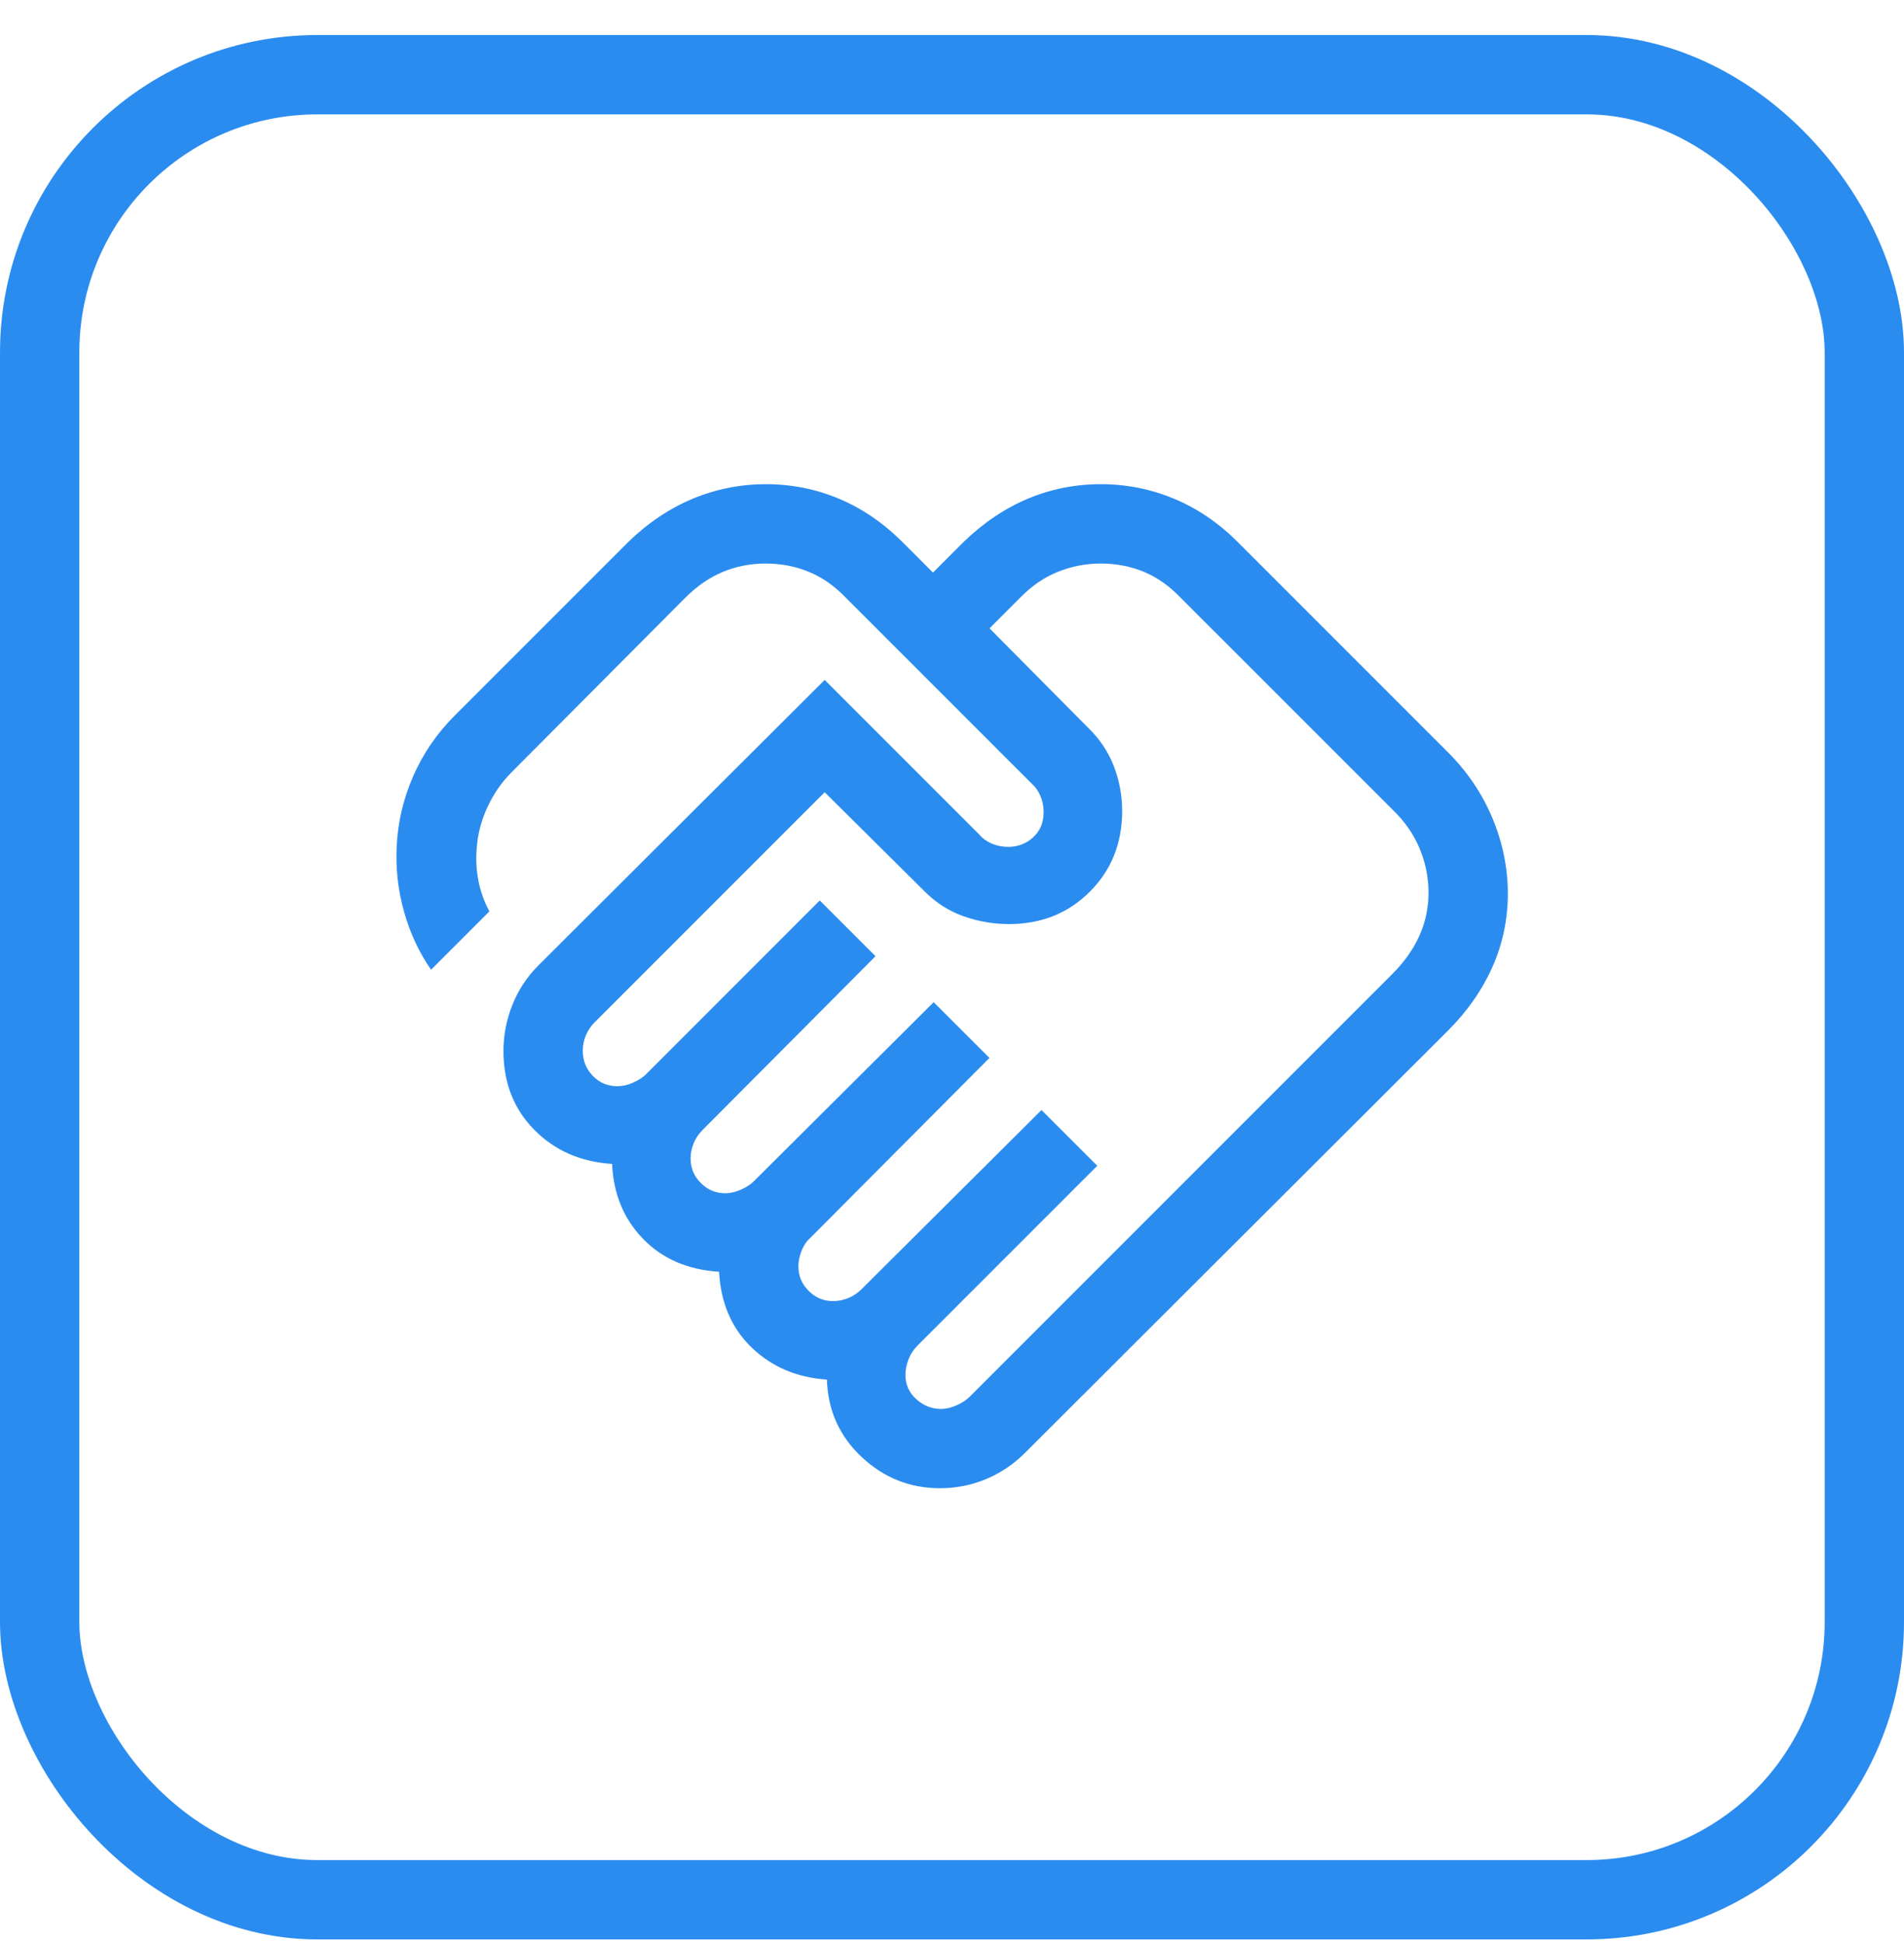 <svg width="48" height="49" viewBox="0 0 48 49" fill="none" xmlns="http://www.w3.org/2000/svg">
<rect x="1" y="1.883" width="46" height="46" rx="7" stroke="#2B8CEF" stroke-width="2"/>
<mask id="mask0_154_7499" style="mask-type:alpha" maskUnits="userSpaceOnUse" x="-1" y="0" width="49" height="49">
<rect x="-0" y="0.883" width="48" height="48" fill="#D9D9D9"/>
</mask>
<g mask="url(#mask0_154_7499)">
<mask id="mask1_154_7499" style="mask-type:alpha" maskUnits="userSpaceOnUse" x="7" y="8" width="33" height="33">
<rect x="8" y="8.883" width="32" height="32" fill="#D9D9D9"/>
</mask>
<g mask="url(#mask1_154_7499)">
<path d="M23.718 35.512C23.849 35.512 23.983 35.481 24.119 35.419C24.255 35.358 24.362 35.288 24.441 35.209L35.105 24.545C35.406 24.244 35.632 23.923 35.785 23.581C35.937 23.239 36.013 22.88 36.013 22.504C36.013 22.114 35.937 21.739 35.785 21.378C35.632 21.017 35.406 20.694 35.105 20.406L29.771 15.073C29.484 14.772 29.173 14.552 28.838 14.413C28.503 14.274 28.141 14.204 27.751 14.204C27.375 14.204 27.014 14.274 26.668 14.413C26.322 14.552 26.002 14.772 25.71 15.073L24.946 15.837L27.413 18.324C27.712 18.61 27.933 18.936 28.076 19.301C28.218 19.667 28.29 20.047 28.29 20.44C28.29 21.253 28.018 21.932 27.474 22.476C26.931 23.019 26.252 23.291 25.438 23.291C25.045 23.291 24.664 23.226 24.296 23.096C23.928 22.966 23.601 22.759 23.315 22.473L20.79 19.968L14.995 25.763C14.894 25.864 14.818 25.977 14.768 26.101C14.717 26.226 14.692 26.354 14.692 26.486C14.692 26.732 14.776 26.942 14.944 27.117C15.111 27.291 15.318 27.378 15.564 27.378C15.696 27.378 15.829 27.348 15.965 27.286C16.101 27.224 16.209 27.154 16.287 27.076L20.666 22.696L22.072 24.101L17.712 28.481C17.612 28.582 17.536 28.695 17.486 28.819C17.435 28.944 17.41 29.072 17.41 29.204C17.41 29.442 17.496 29.646 17.668 29.818C17.84 29.99 18.044 30.076 18.282 30.076C18.414 30.076 18.547 30.045 18.683 29.983C18.819 29.922 18.926 29.852 19.005 29.773L23.538 25.26L24.944 26.665L20.43 31.199C20.338 31.277 20.265 31.385 20.21 31.52C20.155 31.656 20.128 31.79 20.128 31.922C20.128 32.16 20.214 32.364 20.386 32.536C20.558 32.708 20.762 32.794 21 32.794C21.131 32.794 21.26 32.769 21.384 32.718C21.509 32.668 21.622 32.592 21.723 32.491L26.256 27.978L27.662 29.383L23.128 33.917C23.027 34.018 22.952 34.135 22.901 34.268C22.851 34.401 22.826 34.53 22.826 34.653C22.826 34.899 22.917 35.103 23.1 35.267C23.283 35.43 23.489 35.512 23.718 35.512ZM23.697 37.511C22.943 37.511 22.286 37.25 21.726 36.727C21.165 36.204 20.872 35.553 20.846 34.773C20.091 34.722 19.459 34.453 18.953 33.968C18.446 33.483 18.171 32.845 18.128 32.055C17.338 32.004 16.7 31.728 16.213 31.227C15.726 30.726 15.465 30.096 15.431 29.337C14.637 29.286 13.983 28.998 13.466 28.474C12.95 27.95 12.692 27.288 12.692 26.486C12.692 26.093 12.767 25.708 12.916 25.331C13.066 24.954 13.284 24.623 13.569 24.337L20.79 17.137L24.695 21.042C24.773 21.135 24.876 21.208 25.003 21.263C25.131 21.318 25.269 21.345 25.418 21.345C25.66 21.345 25.87 21.265 26.046 21.104C26.222 20.943 26.31 20.733 26.31 20.473C26.31 20.324 26.283 20.186 26.228 20.059C26.173 19.932 26.1 19.829 26.008 19.75L21.331 15.073C21.043 14.772 20.73 14.552 20.391 14.413C20.052 14.274 19.687 14.204 19.297 14.204C18.921 14.204 18.564 14.274 18.227 14.413C17.889 14.552 17.57 14.772 17.269 15.073L12.889 19.473C12.647 19.716 12.448 20.003 12.293 20.333C12.139 20.664 12.048 21.001 12.021 21.345C11.993 21.629 12.006 21.91 12.059 22.187C12.112 22.465 12.205 22.726 12.338 22.971L10.867 24.442C10.566 24.008 10.339 23.522 10.187 22.983C10.035 22.445 9.973 21.899 10 21.345C10.027 20.731 10.166 20.139 10.415 19.567C10.665 18.995 11.014 18.484 11.464 18.035L15.831 13.668C16.33 13.182 16.873 12.817 17.46 12.572C18.047 12.327 18.664 12.204 19.31 12.204C19.956 12.204 20.571 12.327 21.154 12.572C21.737 12.817 22.271 13.182 22.756 13.668L23.52 14.432L24.285 13.668C24.784 13.182 25.325 12.817 25.907 12.572C26.49 12.327 27.105 12.204 27.751 12.204C28.397 12.204 29.014 12.327 29.601 12.572C30.188 12.817 30.725 13.182 31.21 13.668L36.51 18.968C36.995 19.454 37.367 20.006 37.626 20.626C37.883 21.245 38.013 21.878 38.013 22.524C38.013 23.171 37.883 23.785 37.626 24.368C37.367 24.951 36.995 25.485 36.51 25.97L25.846 36.614C25.552 36.908 25.221 37.131 24.852 37.283C24.484 37.435 24.099 37.511 23.697 37.511Z" fill="#2B8CEF"/>
</g>
</g>
</svg>
